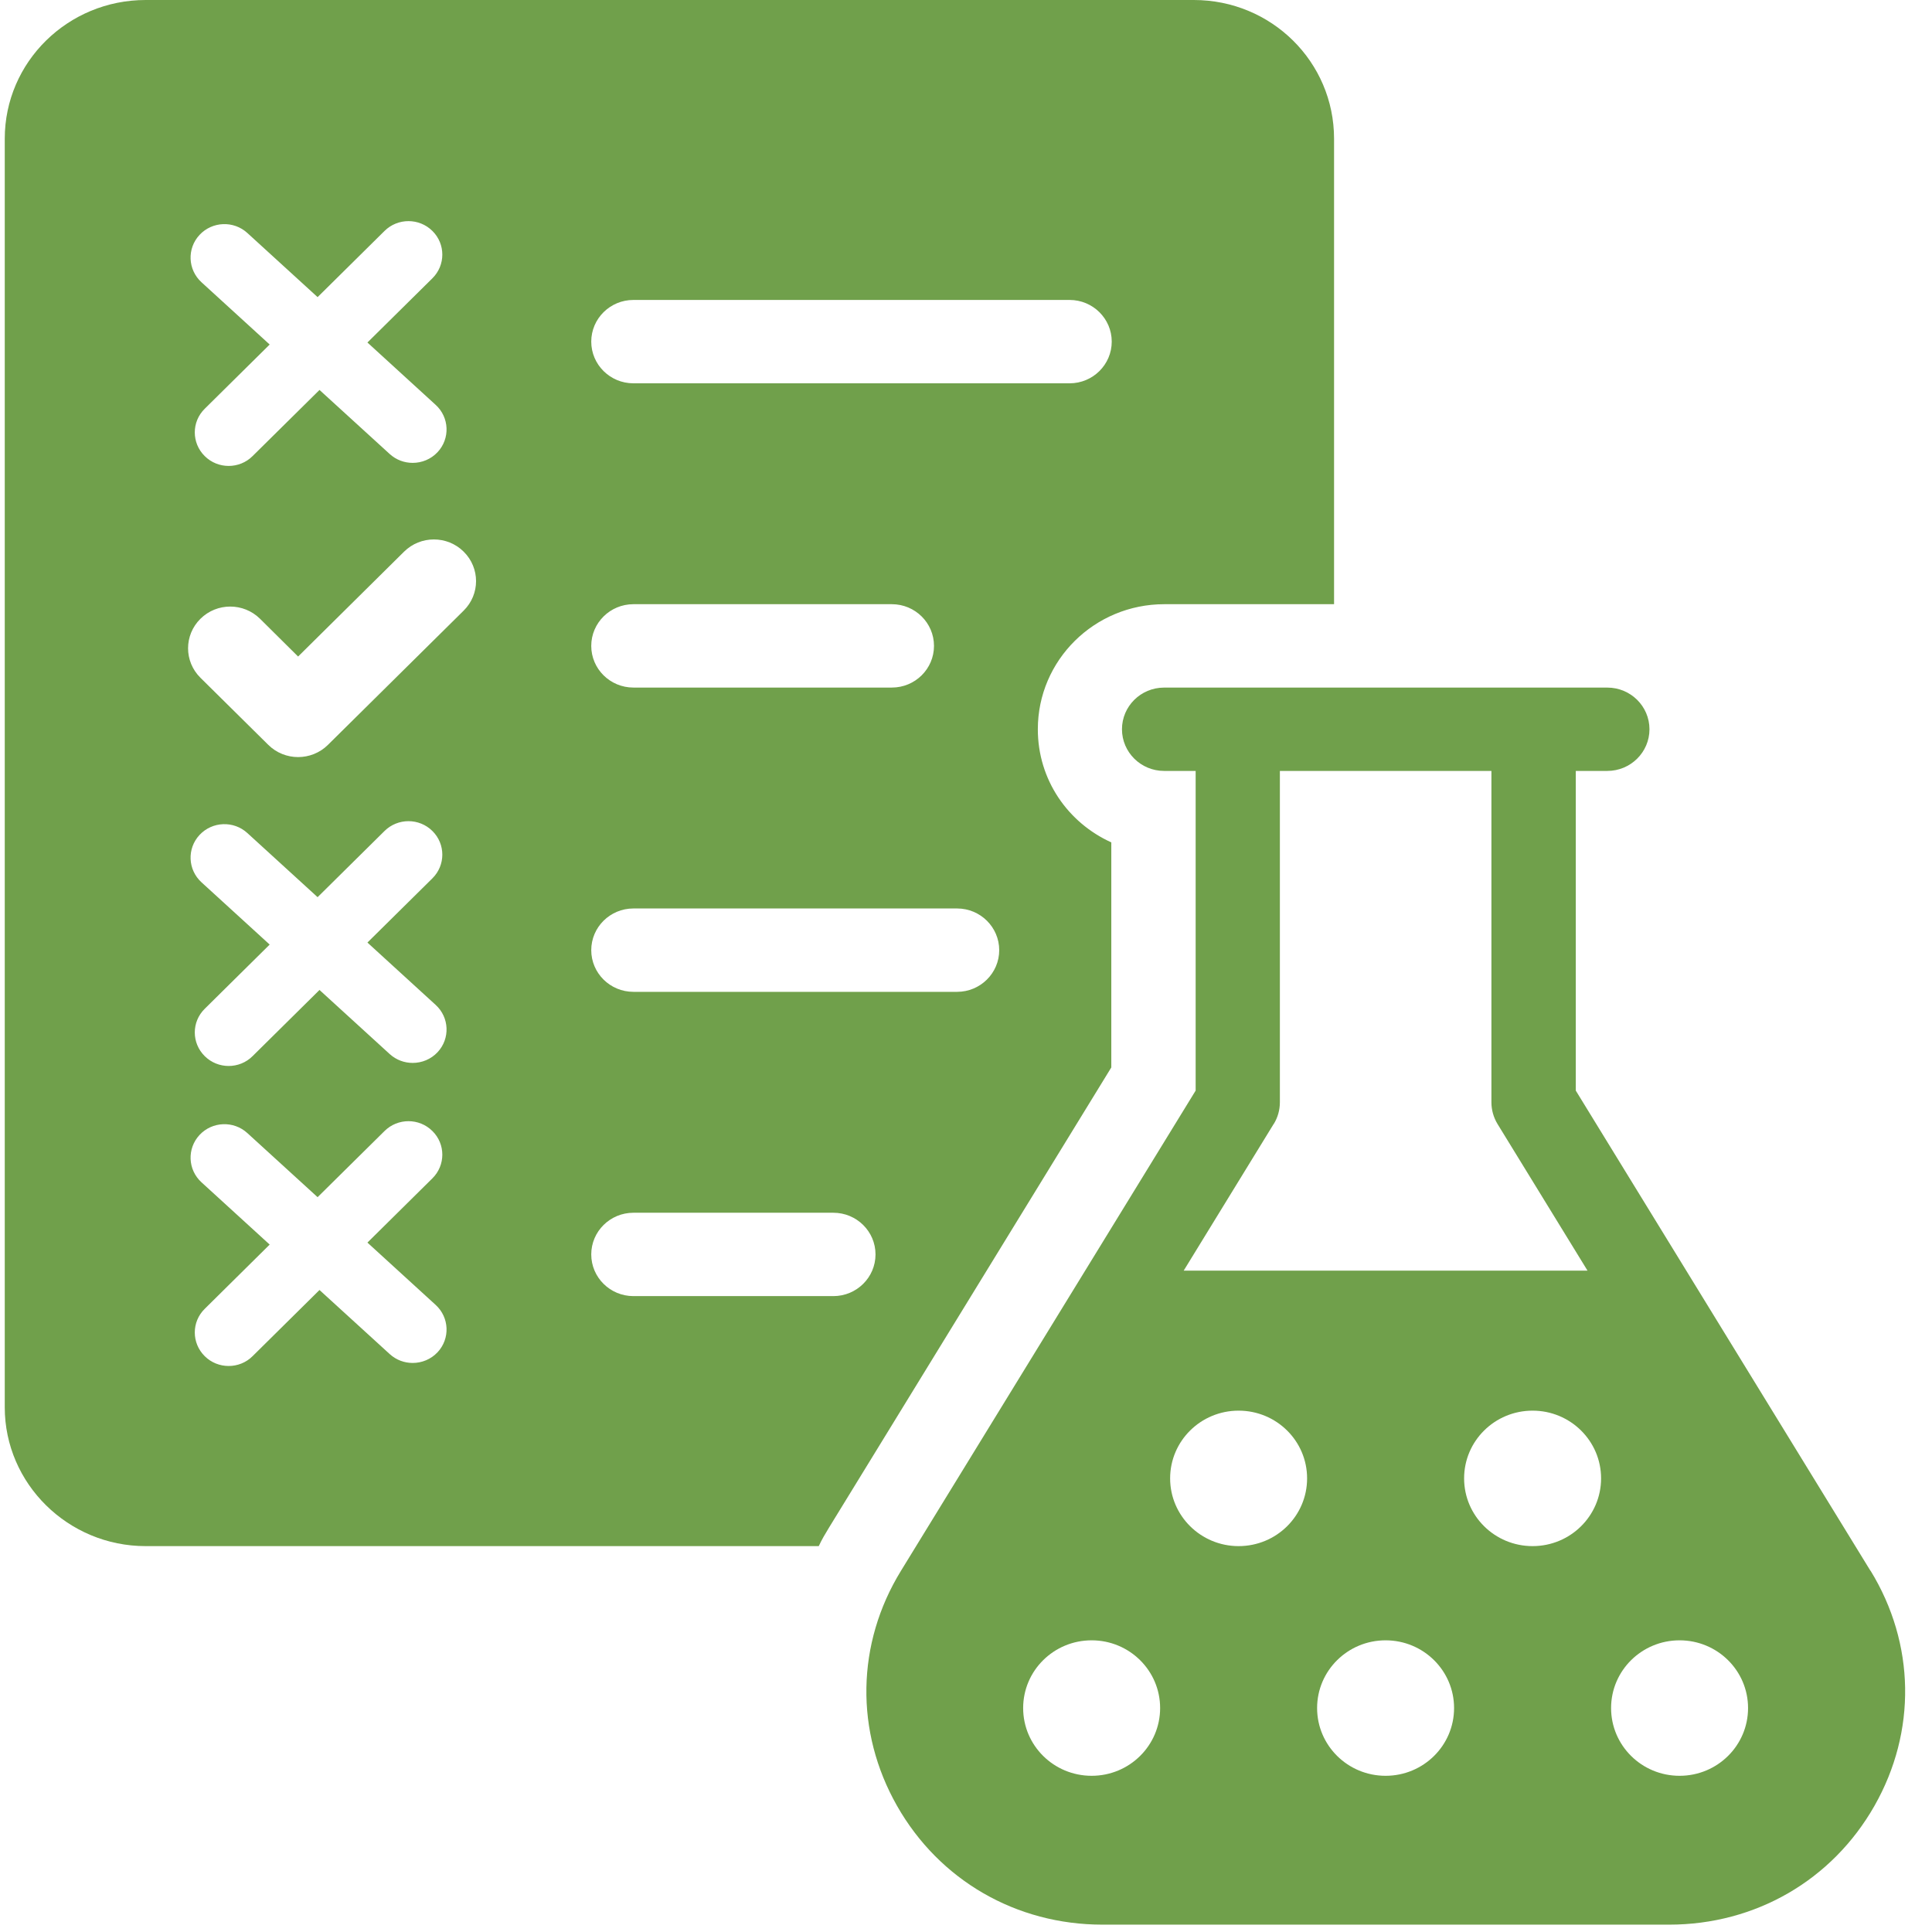 <svg width="67" height="67" viewBox="0 0 67 67" fill="none" xmlns="http://www.w3.org/2000/svg">
<path d="M64.865 54.472L54.647 37.821V26.735H55.74C56.547 26.735 57.202 26.087 57.202 25.29C57.202 24.492 56.547 23.845 55.74 23.845H40.37C39.564 23.845 38.909 24.492 38.909 25.29C38.909 26.087 39.564 26.735 40.37 26.735H41.464V37.821L31.246 54.472C29.693 56.999 29.644 60.05 31.11 62.628C32.577 65.207 35.239 66.745 38.233 66.745H57.883C60.874 66.745 63.536 65.207 65.003 62.628C66.47 60.05 66.42 57.002 64.87 54.472H64.865ZM44.173 38.978C44.312 38.753 44.385 38.492 44.385 38.227V26.735H51.721V38.227C51.721 38.49 51.794 38.751 51.932 38.978L55.054 44.065H41.049L44.17 38.978H44.173ZM37.857 61.583C36.544 61.583 35.482 60.532 35.482 59.234C35.482 57.936 36.544 56.885 37.857 56.885C39.17 56.885 40.232 57.936 40.232 59.234C40.232 60.532 39.17 61.583 37.857 61.583ZM42.954 53.618C41.644 53.618 40.579 52.567 40.579 51.269C40.579 49.971 41.642 48.92 42.954 48.92C44.267 48.92 45.329 49.971 45.329 51.269C45.329 52.567 44.267 53.618 42.954 53.618ZM48.051 61.583C46.741 61.583 45.676 60.532 45.676 59.234C45.676 57.936 46.739 56.885 48.051 56.885C49.364 56.885 50.426 57.936 50.426 59.234C50.426 60.532 49.364 61.583 48.051 61.583ZM53.149 53.618C51.836 53.618 50.774 52.567 50.774 51.269C50.774 49.971 51.836 48.92 53.149 48.92C54.461 48.92 55.524 49.971 55.524 51.269C55.524 52.567 54.461 53.618 53.149 53.618ZM58.246 61.583C56.933 61.583 55.871 60.532 55.871 59.234C55.871 57.936 56.933 56.885 58.246 56.885C59.559 56.885 60.621 57.936 60.621 59.234C60.621 60.532 59.559 61.583 58.246 61.583Z" fill="#70A04B"/>
<path d="M41.399 0H5.051C2.357 0 0.165 2.147 0.165 4.811V48.806C0.165 51.45 2.357 53.618 5.051 53.618H28.394C28.498 53.391 28.623 53.184 28.749 52.977L38.539 37.018V29.213C37.035 28.532 35.991 27.045 35.991 25.29C35.991 22.895 37.954 20.953 40.376 20.953H46.264V4.811C46.264 2.147 44.093 0 41.399 0ZM15.175 46.894C14.942 47.142 14.627 47.266 14.311 47.266C14.026 47.266 13.742 47.165 13.515 46.958L11.08 44.736L8.759 47.031C8.532 47.258 8.23 47.371 7.93 47.371C7.629 47.371 7.329 47.258 7.1 47.031C6.64 46.576 6.64 45.841 7.1 45.389L9.352 43.161L6.987 41.001C6.51 40.565 6.481 39.832 6.92 39.359C7.361 38.887 8.104 38.859 8.579 39.295L11.014 41.517L13.335 39.223C13.794 38.768 14.538 38.768 14.995 39.223C15.454 39.674 15.454 40.41 14.995 40.864L12.742 43.092L15.107 45.252C15.584 45.686 15.616 46.422 15.175 46.894ZM15.175 36.489C14.942 36.737 14.627 36.861 14.311 36.861C14.026 36.861 13.742 36.76 13.515 36.554L11.08 34.331L8.759 36.626C8.532 36.853 8.23 36.967 7.93 36.967C7.629 36.967 7.329 36.853 7.1 36.626C6.64 36.172 6.64 35.436 7.1 34.984L9.352 32.757L6.987 30.597C6.51 30.16 6.481 29.427 6.92 28.955C7.361 28.483 8.104 28.454 8.579 28.89L11.014 31.113L13.335 28.818C13.794 28.364 14.538 28.364 14.995 28.818C15.454 29.27 15.454 30.006 14.995 30.46L12.742 32.687L15.107 34.848C15.584 35.281 15.616 36.017 15.175 36.489ZM15.175 15.68C14.942 15.928 14.627 16.052 14.311 16.052C14.026 16.052 13.742 15.951 13.515 15.745L11.08 13.523L8.759 15.817C8.532 16.044 8.23 16.158 7.93 16.158C7.629 16.158 7.329 16.044 7.1 15.817C6.64 15.363 6.64 14.627 7.1 14.175L9.352 11.948L6.987 9.788C6.51 9.351 6.481 8.618 6.92 8.146C7.361 7.674 8.104 7.645 8.579 8.081L11.014 10.304L13.335 8.009C13.794 7.555 14.538 7.555 14.995 8.009C15.454 8.461 15.454 9.197 14.995 9.651L12.742 11.878L15.107 14.039C15.584 14.472 15.616 15.208 15.175 15.68ZM28.9 44.948H21.966C21.159 44.948 20.504 44.3 20.504 43.502C20.504 42.705 21.159 42.057 21.966 42.057H28.9C29.707 42.057 30.362 42.705 30.362 43.502C30.362 44.3 29.707 44.948 28.9 44.948ZM33.191 34.396H21.966C21.159 34.396 20.504 33.748 20.504 32.951C20.504 32.153 21.159 31.505 21.966 31.505H33.191C33.997 31.505 34.652 32.153 34.652 32.951C34.652 33.748 33.997 34.396 33.191 34.396ZM20.504 22.399C20.504 21.601 21.159 20.953 21.966 20.953H30.928C31.735 20.953 32.39 21.601 32.39 22.399C32.39 23.197 31.735 23.844 30.928 23.844H21.966C21.159 23.844 20.504 23.197 20.504 22.399ZM37.093 13.293H21.966C21.159 13.293 20.504 12.645 20.504 11.847C20.504 11.05 21.159 10.402 21.966 10.402H37.093C37.899 10.402 38.554 11.05 38.554 11.847C38.554 12.645 37.899 13.293 37.093 13.293ZM16.08 21.175L11.372 25.832C11.088 26.113 10.712 26.255 10.338 26.255C9.965 26.255 9.589 26.113 9.305 25.832L6.951 23.504C6.379 22.938 6.379 22.025 6.951 21.459C7.522 20.894 8.446 20.894 9.018 21.459L10.338 22.768L14.013 19.131C14.585 18.566 15.509 18.566 16.08 19.131C16.652 19.697 16.652 20.61 16.08 21.175Z" fill="#70A04B"/>
</svg>
